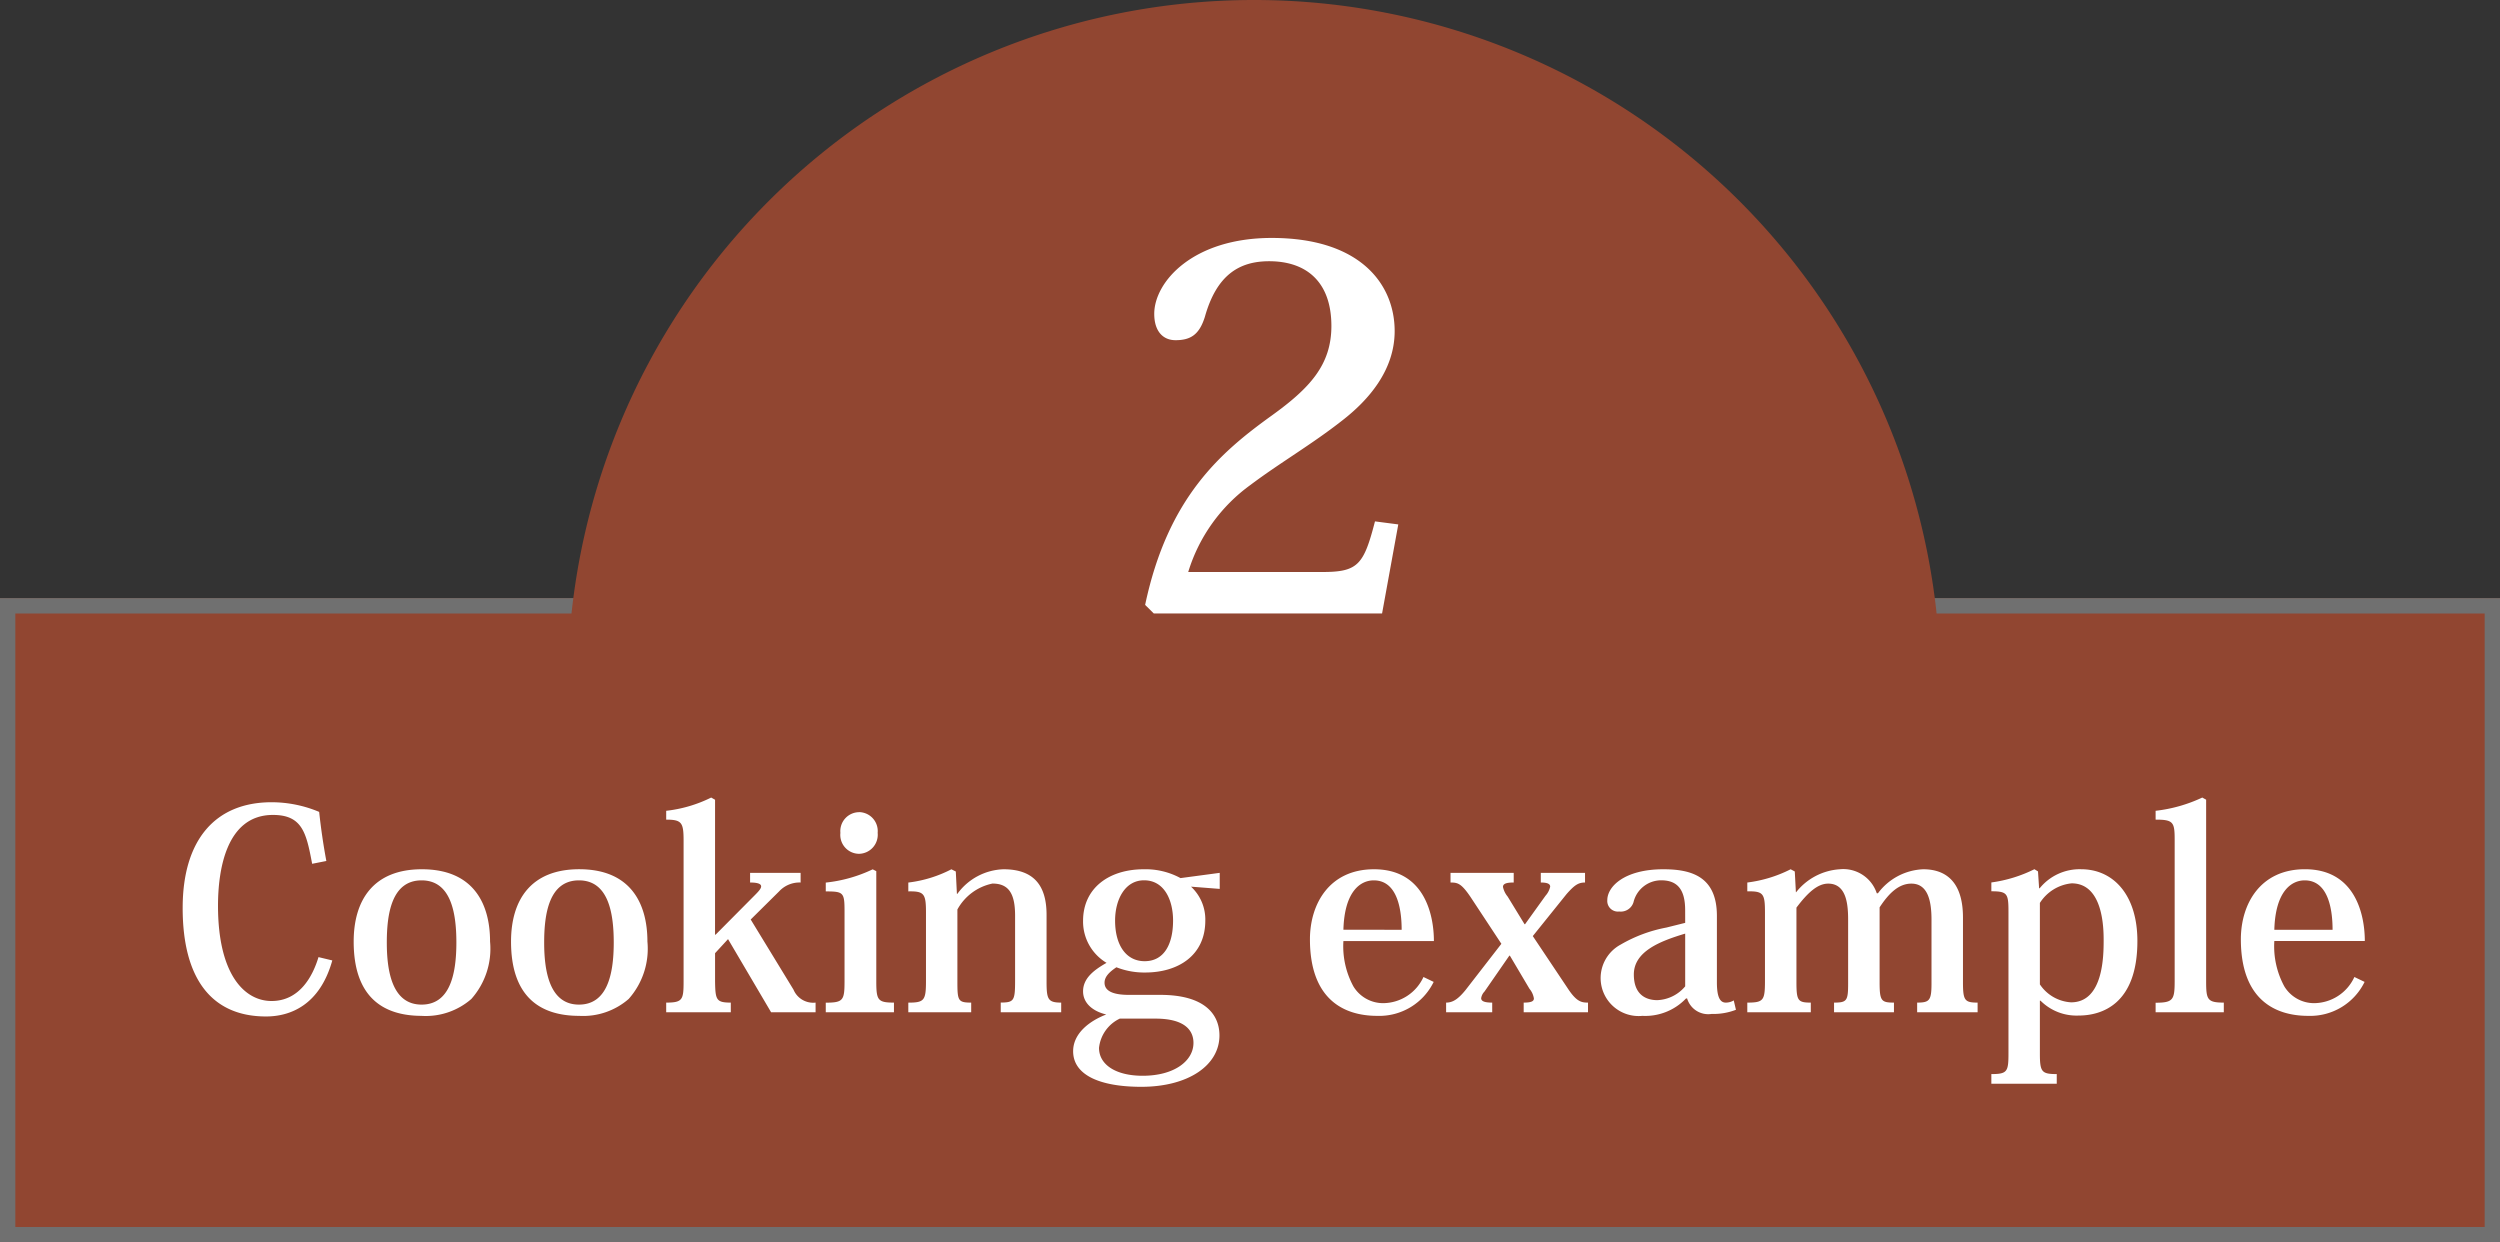 <svg xmlns="http://www.w3.org/2000/svg" width="163" height="81" viewBox="0 0 163 81"><rect x="0" y="0" width="163" height="81" fill="#333333" stroke="none"/><g transform="translate(-519 -3685)"><path d="M0,0H163V42H0Z" transform="translate(519 3724)" fill="#914631"/><path d="M1,1V41H162V1H1M0,0H163V42H0Z" transform="translate(519 3724)" fill="#707070"/><path d="M44.756,0A44.756,44.756,0,0,1,89.511,44.756C89.511,69.473,72.94,77,48.222,77S0,69.473,0,44.756A44.756,44.756,0,0,1,44.756,0Z" transform="translate(556.009 3685)" fill="#914631"/><path d="M-61.722-9.864c-.2-1.062-.36-2.178-.468-3.2a8.013,8.013,0,0,0-3.1-.63c-3.654,0-5.8,2.43-5.8,6.894,0,4.662,1.926,7.074,5.436,7.074,1.6,0,3.51-.756,4.32-3.654l-.9-.216c-.378,1.26-1.242,2.862-3.06,2.862-1.764,0-3.492-1.728-3.492-6.21,0-2.25.5-5.922,3.582-5.922,1.926,0,2.178,1.188,2.556,3.186Zm6.228,10.1a4.523,4.523,0,0,0,3.222-1.1,4.929,4.929,0,0,0,1.224-3.744c0-2.466-1.08-4.716-4.446-4.716-3.15,0-4.446,2-4.446,4.716C-59.94-1.1-58.14.234-55.494.234ZM-55.512-8.6c1.872,0,2.268,2.016,2.268,4.05,0,2.178-.468,4.05-2.268,4.05-1.944,0-2.268-2.232-2.268-4.05C-57.78-6.39-57.474-8.6-55.512-8.6ZM-45.234.234a4.523,4.523,0,0,0,3.222-1.1,4.929,4.929,0,0,0,1.224-3.744c0-2.466-1.08-4.716-4.446-4.716-3.15,0-4.446,2-4.446,4.716C-49.68-1.1-47.88.234-45.234.234ZM-45.252-8.6c1.872,0,2.268,2.016,2.268,4.05,0,2.178-.468,4.05-2.268,4.05-1.944,0-2.268-2.232-2.268-4.05C-47.52-6.39-47.214-8.6-45.252-8.6Zm8.874-5.256L-36.63-14a8.781,8.781,0,0,1-2.934.864v.576c1.026,0,1.134.2,1.134,1.386v9.144c0,1.206-.054,1.4-1.134,1.4V0h4.212V-.63c-.954,0-1.008-.18-1.026-1.4V-3.852l.846-.918L-32.724,0h2.9V-.63a1.392,1.392,0,0,1-1.44-.846l-2.79-4.572L-32.2-7.884a1.809,1.809,0,0,1,1.4-.576v-.63h-3.294v.63c.5,0,.72.09.72.252,0,.144-.162.324-.414.576l-2.556,2.574h-.036Zm9.378.81a1.235,1.235,0,0,0-1.206,1.35A1.231,1.231,0,0,0-27-10.332,1.244,1.244,0,0,0-25.776-11.7,1.237,1.237,0,0,0-27-13.05Zm.9,3.726a9.327,9.327,0,0,1-3.06.864v.576c1.17,0,1.224.072,1.224,1.332v4.5c0,1.26-.072,1.422-1.224,1.422V0h4.446V-.63c-1.062,0-1.152-.162-1.152-1.4V-9.2Zm5.49,1.6-.072-1.458-.288-.144a8.209,8.209,0,0,1-2.808.864v.576c1.026-.018,1.152.144,1.152,1.368v4.464c0,1.278-.108,1.422-1.152,1.422V0h4.1V-.63c-.864,0-.9-.126-.9-1.4V-6.7a3.383,3.383,0,0,1,2.286-1.692c1.044,0,1.476.63,1.476,2.088v4.248c0,1.3-.072,1.422-.936,1.422V0h3.942V-.63c-.864,0-.954-.216-.954-1.368V-6.354c0-1.89-.81-2.97-2.808-2.97a3.873,3.873,0,0,0-3.006,1.6Zm17.136-.324V-9.09l-2.556.342a4.779,4.779,0,0,0-2.394-.576c-2.268,0-3.96,1.224-3.96,3.366a3.139,3.139,0,0,0,1.53,2.736c-.792.45-1.53.99-1.53,1.854,0,.846.738,1.332,1.512,1.512-1.08.414-2.16,1.224-2.16,2.394,0,1.566,1.764,2.322,4.446,2.322,3.06,0,5.094-1.4,5.094-3.348,0-1.368-.954-2.646-3.852-2.646H-9.4c-1.062,0-1.584-.27-1.584-.792,0-.378.288-.684.774-1.008a4.944,4.944,0,0,0,1.872.342c2.142,0,3.924-1.1,3.924-3.384A2.92,2.92,0,0,0-5.346-8.19ZM-8.37-3.33c-1.206,0-1.926-1.044-1.926-2.646,0-1.35.63-2.628,1.89-2.628,1.314,0,1.89,1.278,1.89,2.628C-6.516-4.482-7.074-3.33-8.37-3.33Zm.7,3.744c2,0,2.484.828,2.484,1.584C-5.184,3.15-6.408,4.14-8.5,4.14c-1.746,0-2.844-.72-2.844-1.818A2.391,2.391,0,0,1-9.99.414ZM9.81-2.3A2.915,2.915,0,0,1,7.164-.594a2.27,2.27,0,0,1-1.926-1.1A5.48,5.48,0,0,1,4.59-4.644h5.9c0-1.674-.594-4.68-3.906-4.68-2.9,0-4.176,2.25-4.176,4.572C2.412-.864,4.59.234,6.8.234A3.946,3.946,0,0,0,10.476-1.98ZM4.59-5.382C4.662-7.92,5.724-8.6,6.57-8.6c1.656,0,1.818,2.2,1.818,3.222ZM16.722-1.53a1.285,1.285,0,0,1,.288.63c0,.2-.216.27-.666.27V0h4.194V-.63c-.432,0-.756-.054-1.35-.972l-2.25-3.366,2.2-2.736c.522-.594.774-.756,1.206-.756v-.63H17.46v.63c.432,0,.612.09.612.27a1.294,1.294,0,0,1-.306.594L16.434-5.742H16.4l-1.1-1.8a1.452,1.452,0,0,1-.306-.63c0-.216.234-.288.7-.288v-.63H11.574v.63c.468,0,.7.054,1.3.936l2.016,3.06L12.546-1.44c-.5.612-.846.81-1.26.81V0h3.006V-.63c-.5,0-.72-.09-.72-.288a.792.792,0,0,1,.216-.432l1.62-2.34h.036Zm10.152-4.3-1.224.306A9.37,9.37,0,0,0,22.662-4.41a2.484,2.484,0,0,0-1.3,2.25A2.477,2.477,0,0,0,24.084.234,3.672,3.672,0,0,0,26.928-.9H27A1.436,1.436,0,0,0,28.6.108a4.051,4.051,0,0,0,1.584-.27l-.144-.612a.984.984,0,0,1-.522.144c-.378,0-.576-.378-.576-1.314V-6.282c0-2.556-1.638-3.042-3.492-3.042-2.52,0-3.654,1.116-3.654,2.016a.691.691,0,0,0,.774.738.864.864,0,0,0,.936-.612,1.857,1.857,0,0,1,1.8-1.422c1.026,0,1.566.558,1.566,1.944Zm0,4.14a2.5,2.5,0,0,1-1.818.9c-.612,0-1.53-.252-1.53-1.674,0-1.512,1.728-2.178,3.348-2.664ZM39.366-7.758a2.3,2.3,0,0,0-2.412-1.566A3.945,3.945,0,0,0,34.11-7.83h-.018L34.02-9.18l-.27-.144a8.554,8.554,0,0,1-2.826.864v.576c1.044-.018,1.152.144,1.152,1.368v4.464c0,1.278-.09,1.422-1.152,1.422V0h4.14V-.63c-.846,0-.936-.126-.936-1.35V-6.822c.756-1.008,1.4-1.566,2.07-1.566,1.242,0,1.3,1.476,1.3,2.412V-1.89c0,1.134-.072,1.26-.918,1.26V0h3.906V-.63c-.828,0-.936-.108-.936-1.332V-6.84c.612-.936,1.26-1.548,2.07-1.548,1.08,0,1.314,1.134,1.314,2.358v4.14c0,1.116-.126,1.26-.936,1.26V0h3.942V-.63c-.846,0-.954-.144-.954-1.332V-6.174c0-2.5-1.278-3.15-2.592-3.15a3.867,3.867,0,0,0-2.952,1.566Zm10.674,7a3.313,3.313,0,0,0,2.484.972c1.494,0,3.834-.72,3.834-4.86,0-3.006-1.566-4.68-3.672-4.68a3.355,3.355,0,0,0-2.7,1.242H49.95l-.072-1.1-.234-.144a9,9,0,0,1-2.808.864v.576c1.062,0,1.116.162,1.116,1.368v9.2c0,1.188-.072,1.35-1.116,1.35v.63H51.1v-.63c-.99,0-1.1-.144-1.1-1.35V-.756ZM50-7.128a2.782,2.782,0,0,1,2.07-1.278c2.052,0,2.088,2.916,2.088,3.708,0,1.008-.018,4.05-2.124,4.05A2.634,2.634,0,0,1,50-1.818ZM57.546,0h4.446V-.63c-1.08,0-1.152-.2-1.152-1.4V-13.86L60.588-14a9.685,9.685,0,0,1-3.042.864v.576c1.152,0,1.242.162,1.242,1.3v9.216c0,1.224-.09,1.422-1.242,1.422Zm12.96-2.3A2.915,2.915,0,0,1,67.86-.594a2.27,2.27,0,0,1-1.926-1.1,5.48,5.48,0,0,1-.648-2.952h5.9c0-1.674-.594-4.68-3.906-4.68-2.9,0-4.176,2.25-4.176,4.572C63.108-.864,65.286.234,67.5.234A3.946,3.946,0,0,0,71.172-1.98Zm-5.22-3.078C65.358-7.92,66.42-8.6,67.266-8.6c1.656,0,1.818,2.2,1.818,3.222Z" transform="translate(602 3751)" fill="#fff"/><path d="M6.649-6.006c-.726,2.8-1.089,3.3-3.4,3.3H-5.528A10.942,10.942,0,0,1-1.469-8.382C.413-9.8,2.524-11.022,4.5-12.573c1.749-1.353,3.432-3.3,3.432-5.841,0-3-2.178-6.072-8.019-6.072-5.148,0-7.656,2.871-7.656,4.95,0,1.122.561,1.716,1.386,1.716.99,0,1.551-.363,1.914-1.518.759-2.706,2.211-3.63,4.191-3.63,2.442,0,4.059,1.353,4.059,4.224,0,2.541-1.419,4.059-3.894,5.841-3.3,2.376-6.765,5.313-8.25,12.342L-7.771,0H7.111L8.168-5.808Z" transform="translate(602 3725)" fill="#fff"/></g></svg>